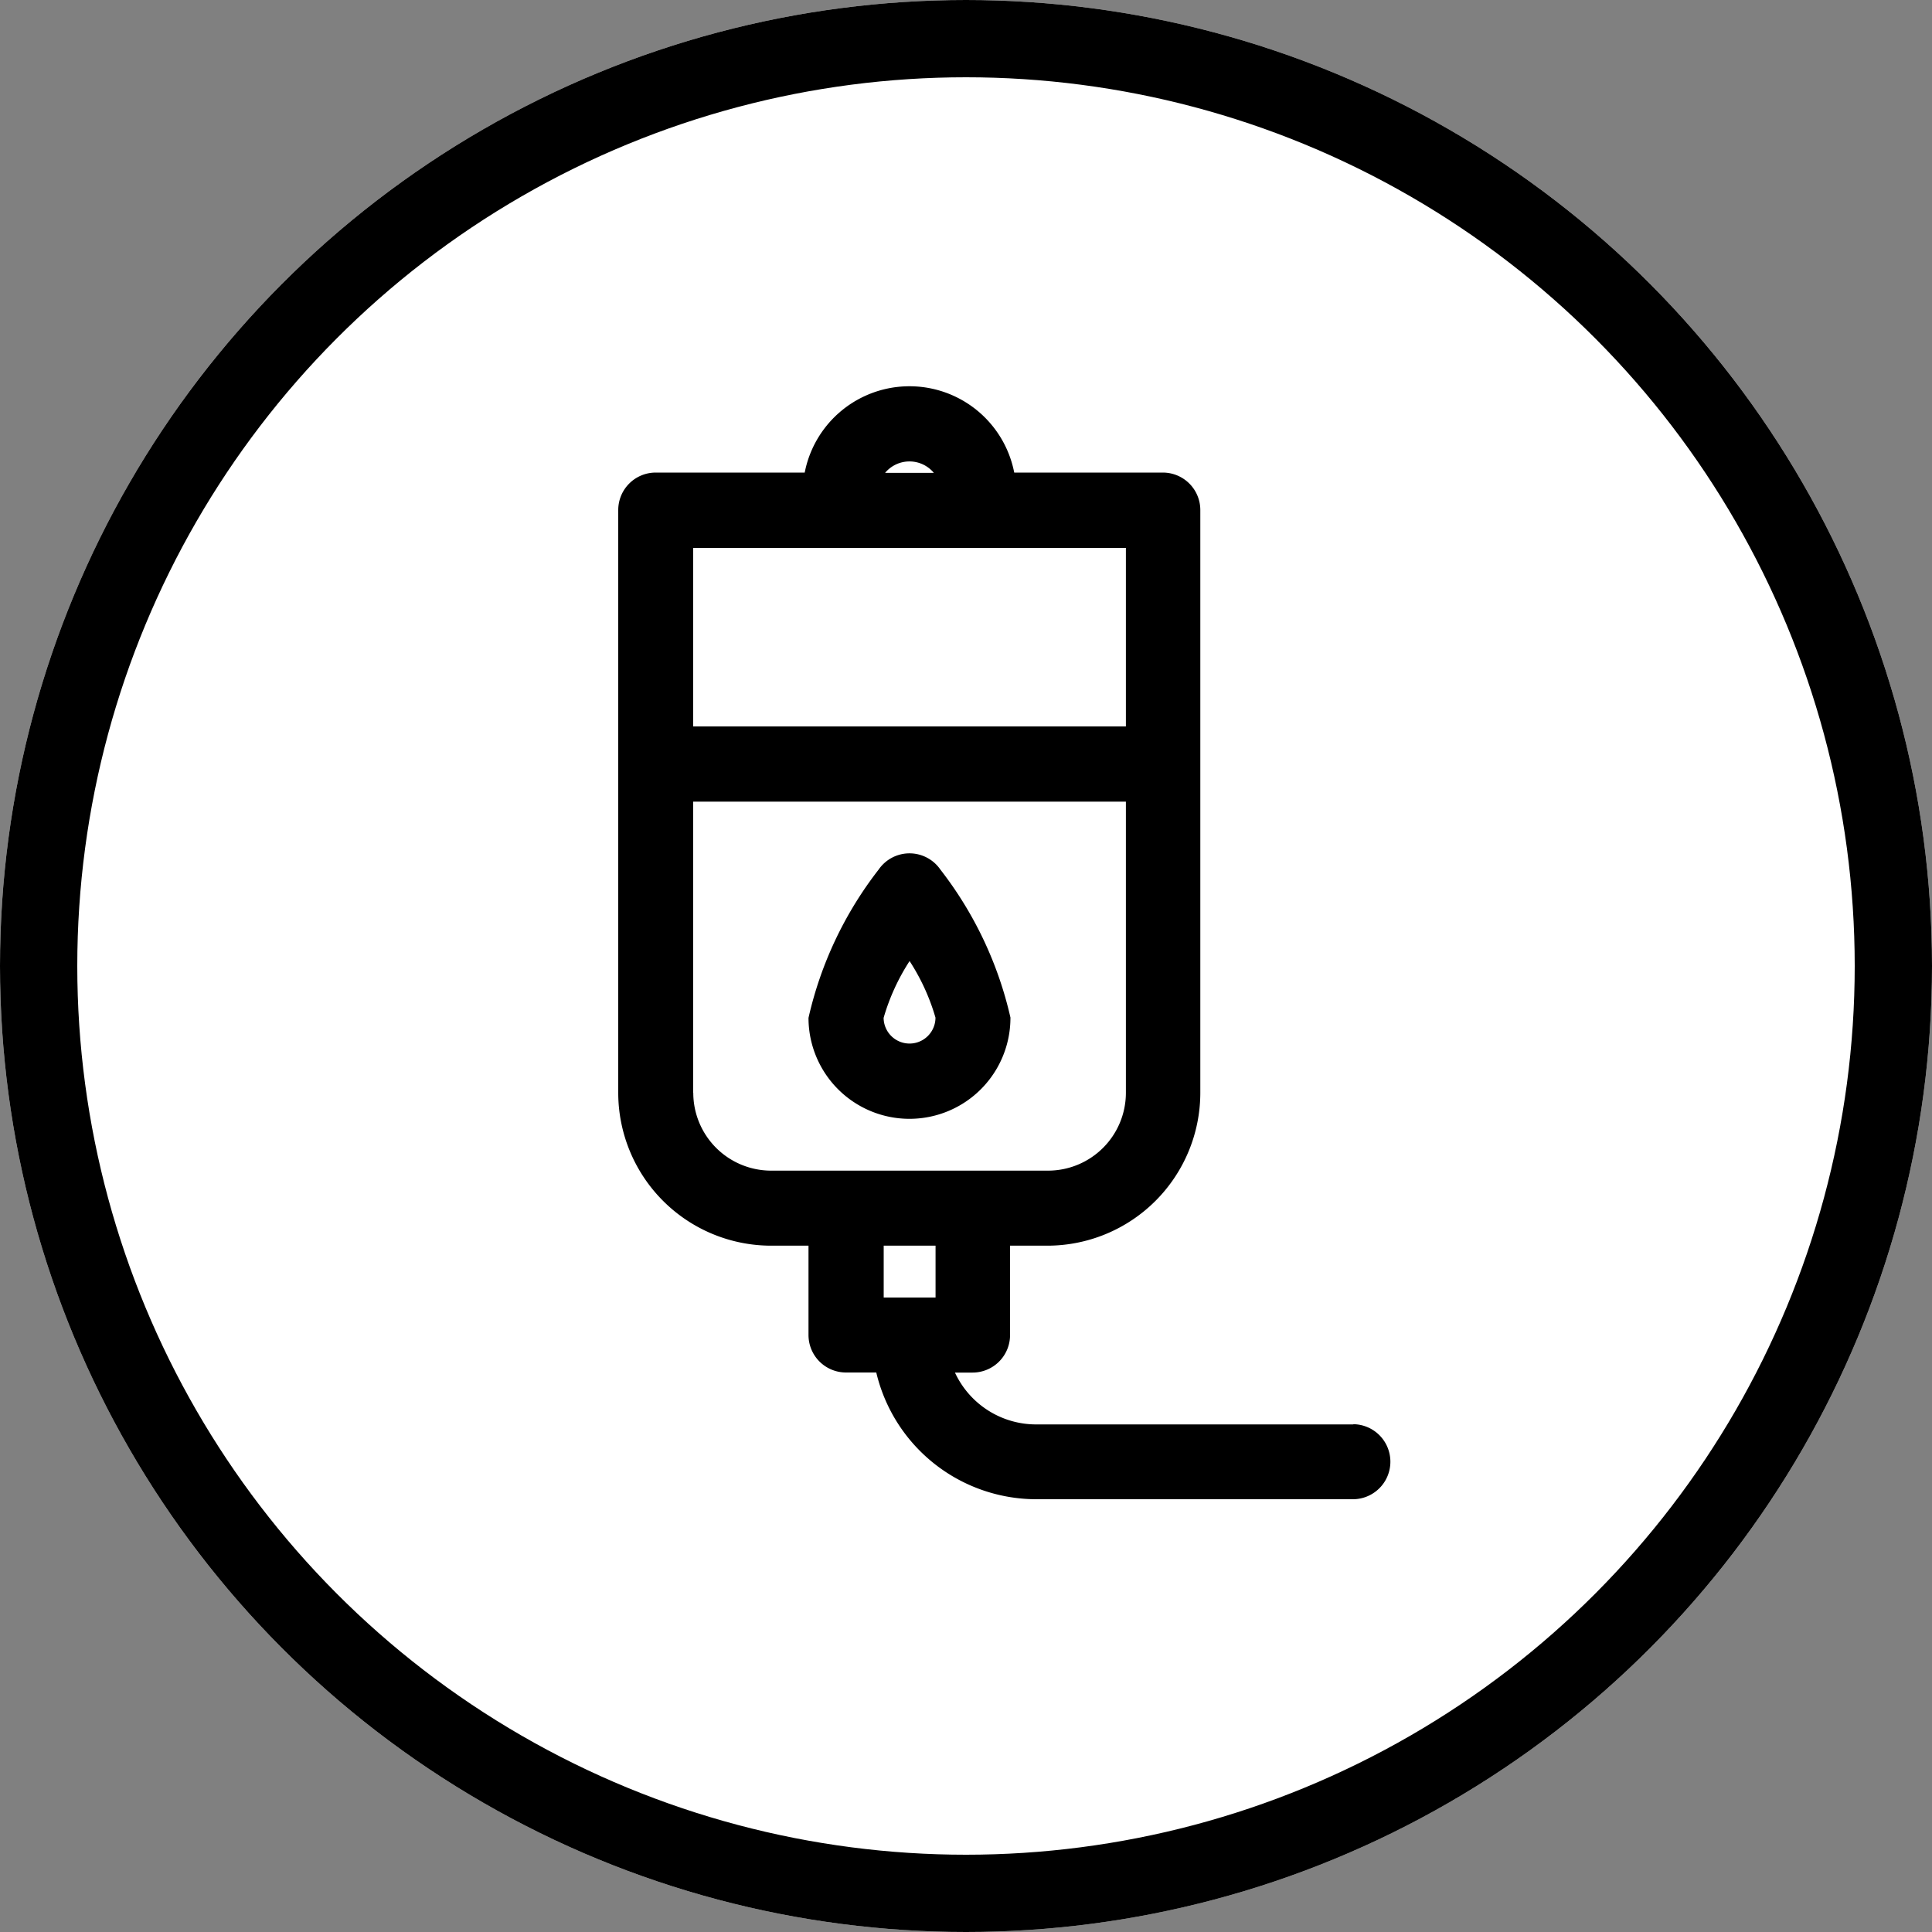 <svg xmlns="http://www.w3.org/2000/svg" width="25" height="25" viewBox="0 0 25 25"><rect x="0" y="0" width="25" height="25" fill="#808080" stroke="none"/><g transform="translate(-140 -53)"><g transform="translate(140 53)" fill="#fff" stroke="#000" stroke-width="1"><circle cx="12.5" cy="12.5" r="12.5" stroke="none"/><circle cx="12.5" cy="12.5" r="12" fill="none"/></g><g transform="translate(102.606 58)"><path d="M54.909,13.432H50.8a1.158,1.158,0,0,1-1.049-.671h.228a.485.485,0,0,0,.485-.485V11.119h.484a1.98,1.98,0,0,0,1.978-1.978V1.6a.485.485,0,0,0-.485-.485H50.518a1.381,1.381,0,0,0-2.711,0H45.879a.485.485,0,0,0-.485.485V9.141a1.98,1.98,0,0,0,1.978,1.978h.484v1.156a.485.485,0,0,0,.485.485h.392A2.13,2.13,0,0,0,50.8,14.4h4.1a.485.485,0,0,0,0-.971ZM49.163.971a.409.409,0,0,1,.315.148h-.631A.409.409,0,0,1,49.163.971Zm2.8,1.119V4.4h-5.6V2.09Zm-5.6,7.051V5.373h5.6V9.141a1.008,1.008,0,0,1-1.007,1.007H47.372A1.008,1.008,0,0,1,46.365,9.141ZM49.5,11.119v.671h-.671v-.671Z"/><path d="M98.787,126.767a4.88,4.88,0,0,0-.907-1.918.485.485,0,0,0-.8,0,4.879,4.879,0,0,0-.907,1.918,1.306,1.306,0,0,0,2.613,0Zm-1.642,0a2.753,2.753,0,0,1,.336-.735,2.741,2.741,0,0,1,.335.732.335.335,0,0,1-.671,0Z" transform="translate(-48.317 -118.596)"/></g></g></svg>